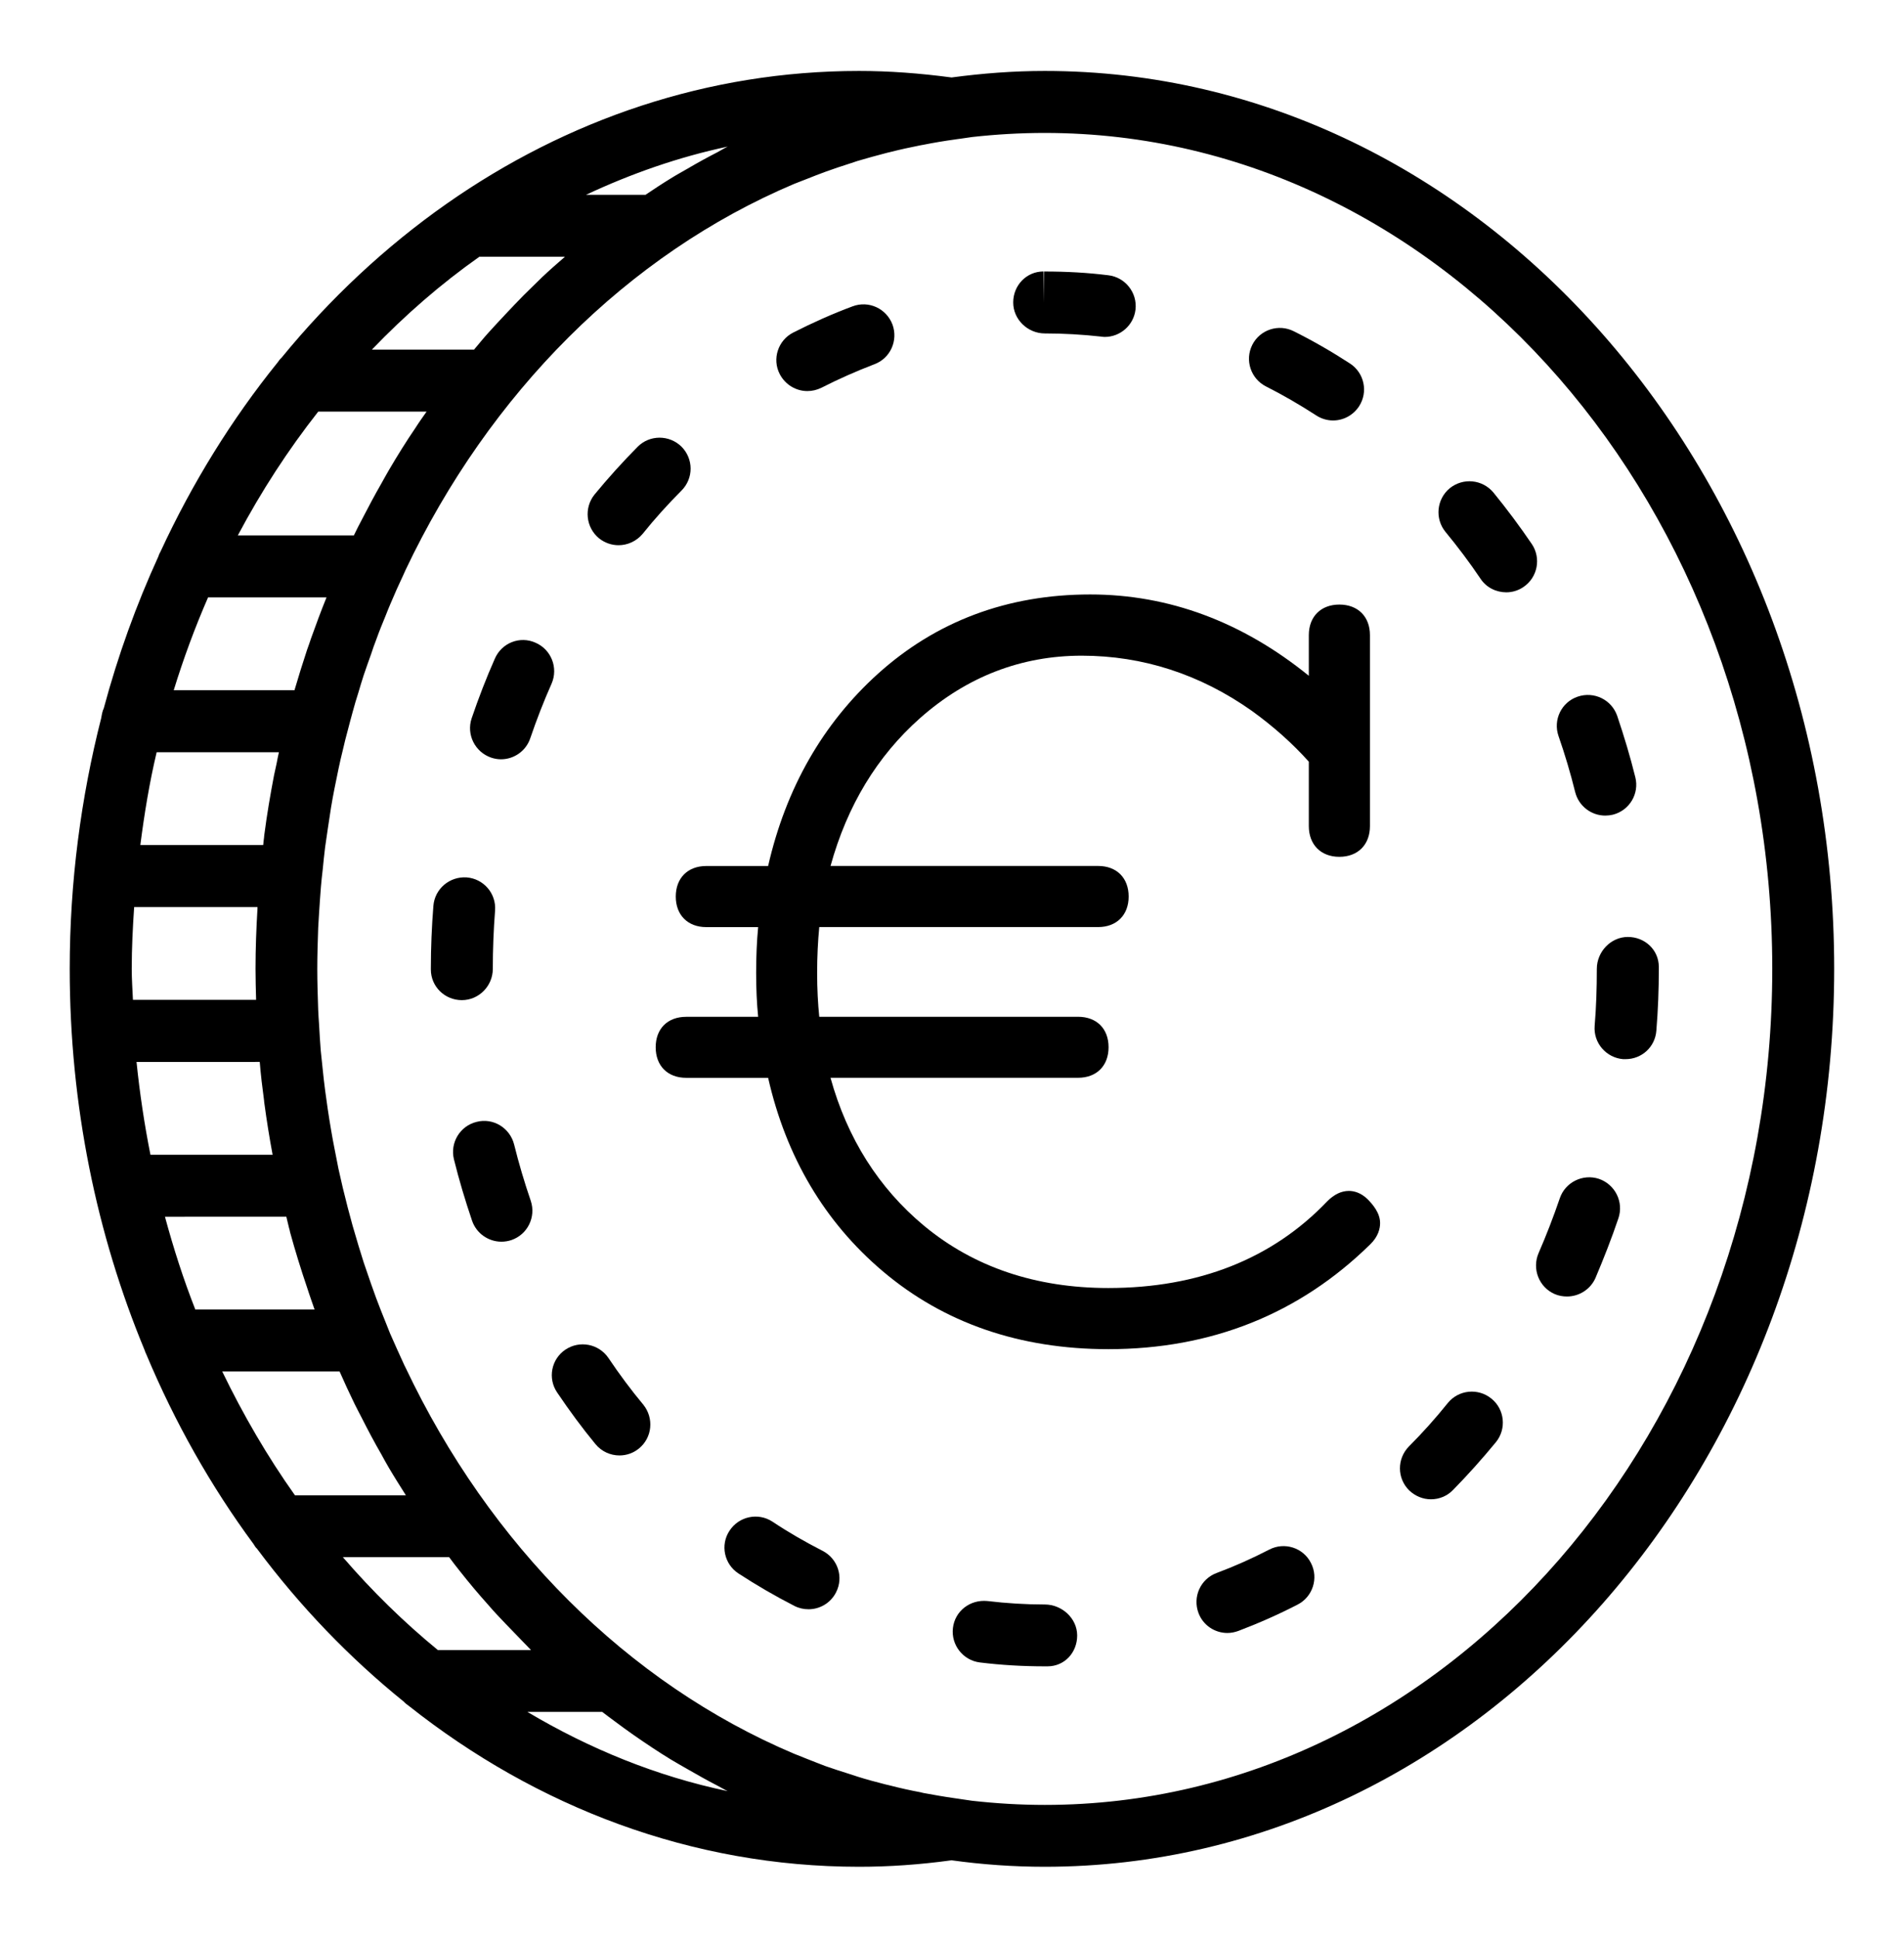 <?xml version="1.0" encoding="utf-8"?>
<!-- Generator: Adobe Illustrator 15.0.2, SVG Export Plug-In . SVG Version: 6.00 Build 0)  -->
<!DOCTYPE svg PUBLIC "-//W3C//DTD SVG 1.1//EN" "http://www.w3.org/Graphics/SVG/1.1/DTD/svg11.dtd">
<svg version="1.1" id="Vrstva_1" xmlns="http://www.w3.org/2000/svg" xmlns:xlink="http://www.w3.org/1999/xlink" x="0px" y="0px"
	 width="45.602px" height="46.398px" viewBox="0 0 45.602 46.398" enable-background="new 0 0 45.602 46.398" xml:space="preserve">
<g>
	<g>
		<defs>
			<rect id="SVGID_1_" x="1.67" y="1.699" width="42.262" height="43"/>
		</defs>
		<clipPath id="SVGID_2_">
			<use xlink:href="#SVGID_1_"  overflow="visible"/>
		</clipPath>
		<path clip-path="url(#SVGID_2_)" d="M25.024,1.699c-0.757,0-1.502,0.058-2.233,0.156c-0.768-0.102-1.495-0.156-2.217-0.156
			c-3.62,0-7.003,1.165-9.882,3.183C9.233,5.906,7.904,7.147,6.742,8.567C6.706,8.598,6.68,8.635,6.652,8.675
			c-1.1,1.361-2.045,2.886-2.809,4.536c-0.023,0.04-0.04,0.076-0.051,0.116c-0.528,1.155-0.967,2.368-1.306,3.631
			c-0.033,0.069-0.047,0.148-0.06,0.228c-0.487,1.912-0.756,3.928-0.756,6.014c0,3.266,0.645,6.361,1.796,9.134
			c0.01,0.033,0.021,0.061,0.036,0.09c0.688,1.641,1.552,3.168,2.571,4.548c0.025,0.04,0.047,0.08,0.083,0.112
			c1.028,1.379,2.211,2.608,3.512,3.659c0.04,0.043,0.083,0.075,0.129,0.108c3.059,2.422,6.774,3.848,10.776,3.848
			c0.722,0,1.449-0.05,2.217-0.155c0.731,0.101,1.477,0.155,2.233,0.155c10.427,0,18.907-9.644,18.907-21.5
			C43.931,11.343,35.45,1.699,25.024,1.699 M17.19,3.641c-0.243,0.125-0.481,0.255-0.717,0.394
			c-0.137,0.079-0.275,0.154-0.409,0.238c-0.203,0.124-0.405,0.258-0.604,0.392h-1.426c1.082-0.507,2.214-0.904,3.396-1.155
			C17.345,3.549,17.269,3.599,17.19,3.641 M9.721,35.804H7.064c-0.655-0.922-1.235-1.918-1.742-2.965h2.811
			c0.115,0.26,0.234,0.521,0.36,0.778c0.056,0.108,0.109,0.218,0.167,0.325c0.152,0.301,0.308,0.596,0.475,0.884
			c0.058,0.105,0.116,0.215,0.181,0.323C9.446,35.37,9.584,35.587,9.721,35.804 M4.983,14.305h2.837
			c-0.13,0.321-0.253,0.652-0.37,0.98C7.42,15.38,7.386,15.47,7.354,15.561c-0.105,0.319-0.206,0.64-0.301,0.966H4.161
			C4.396,15.763,4.671,15.021,4.983,14.305 M3.155,23.199c0-0.5,0.025-0.992,0.058-1.48h2.954v0.033
			c-0.029,0.48-0.047,0.962-0.047,1.447c0,0.251,0.007,0.495,0.014,0.741h-2.95C3.173,23.694,3.155,23.449,3.155,23.199
			 M6.221,25.427c0.025,0.311,0.062,0.618,0.104,0.927c0,0.023,0.004,0.046,0.007,0.067c0.056,0.416,0.121,0.822,0.197,1.228H3.603
			c-0.145-0.728-0.256-1.47-0.333-2.221L6.221,25.427L6.221,25.427z M6.68,18.012c-0.021,0.086-0.036,0.173-0.054,0.264
			c-0.021,0.097-0.043,0.192-0.063,0.29c-0.089,0.466-0.169,0.933-0.231,1.412c-0.003,0.021-0.007,0.046-0.007,0.068
			c-0.01,0.062-0.014,0.128-0.021,0.188H3.361c0.097-0.752,0.219-1.498,0.391-2.222H6.68z M6.858,29.134
			c0.021,0.09,0.043,0.179,0.065,0.271c0.011,0.032,0.018,0.065,0.024,0.098c0.124,0.452,0.262,0.898,0.411,1.336
			c0.028,0.091,0.062,0.186,0.092,0.275c0.03,0.08,0.055,0.163,0.084,0.242H4.678c-0.283-0.719-0.521-1.461-0.727-2.221
			L6.858,29.134L6.858,29.134z M9.316,11.254c-0.062,0.104-0.119,0.212-0.181,0.321c-0.167,0.291-0.322,0.583-0.475,0.88
			c-0.059,0.109-0.112,0.216-0.167,0.329c-0.007,0.011-0.013,0.025-0.017,0.036h-2.78c0.561-1.056,1.205-2.048,1.926-2.964h2.595
			c-0.09,0.129-0.182,0.256-0.268,0.392C9.728,10.572,9.519,10.908,9.316,11.254 M11.481,6.148h2.05
			c-0.186,0.16-0.371,0.322-0.547,0.489c-0.148,0.141-0.293,0.291-0.443,0.434c-0.144,0.148-0.289,0.297-0.43,0.449
			c-0.137,0.145-0.275,0.294-0.409,0.442c-0.121,0.133-0.231,0.271-0.348,0.409H8.907C9.703,7.543,10.561,6.796,11.481,6.148
			 M8.212,37.286h2.545c0.083,0.112,0.166,0.221,0.253,0.329c0.223,0.283,0.451,0.555,0.691,0.822
			c0.13,0.152,0.267,0.296,0.409,0.444c0.141,0.147,0.287,0.299,0.43,0.445c0.063,0.06,0.116,0.122,0.178,0.185h-2.23
			C9.674,38.844,8.913,38.099,8.212,37.286 M17.429,42.888c-1.702-0.356-3.31-1.013-4.797-1.897h1.792
			c0.094,0.075,0.192,0.143,0.285,0.214c0.156,0.115,0.312,0.233,0.468,0.34c0.293,0.203,0.586,0.4,0.886,0.583
			c0.134,0.08,0.272,0.159,0.409,0.237c0.236,0.135,0.474,0.271,0.717,0.395C17.269,42.802,17.345,42.849,17.429,42.888
			 M25.024,43.218c-0.587,0-1.169-0.035-1.746-0.1l-0.292-0.043c-0.036-0.004-0.072-0.013-0.109-0.016
			c-0.256-0.036-0.514-0.081-0.767-0.128c-0.021-0.004-0.04-0.012-0.058-0.015c-0.25-0.046-0.493-0.101-0.735-0.163
			c-0.037-0.008-0.069-0.019-0.102-0.024c-0.229-0.059-0.457-0.118-0.678-0.189c-0.064-0.02-0.13-0.044-0.196-0.064
			c-0.192-0.059-0.384-0.123-0.572-0.188c-0.147-0.054-0.292-0.115-0.441-0.172c-0.102-0.041-0.206-0.081-0.311-0.124
			c-3.986-1.687-7.294-5.002-9.304-9.246c-0.018-0.028-0.029-0.064-0.046-0.095c-0.109-0.237-0.218-0.479-0.324-0.721
			c-0.035-0.091-0.072-0.181-0.108-0.271c-0.075-0.188-0.152-0.376-0.224-0.572c-0.043-0.115-0.083-0.235-0.126-0.351
			c-0.058-0.17-0.116-0.336-0.174-0.507c-0.043-0.134-0.083-0.269-0.126-0.406c-0.047-0.159-0.095-0.318-0.141-0.479
			c-0.04-0.145-0.079-0.287-0.116-0.431c-0.04-0.159-0.08-0.318-0.119-0.476c-0.032-0.147-0.07-0.301-0.102-0.448
			c-0.032-0.158-0.064-0.318-0.094-0.479c-0.029-0.151-0.059-0.301-0.083-0.452c-0.029-0.166-0.055-0.332-0.08-0.499
			c-0.022-0.148-0.043-0.296-0.062-0.443c-0.025-0.182-0.043-0.359-0.062-0.54c-0.014-0.141-0.029-0.279-0.044-0.421
			c-0.017-0.206-0.028-0.412-0.04-0.621c-0.007-0.116-0.017-0.231-0.021-0.349c-0.011-0.33-0.022-0.654-0.022-0.988
			c0-0.329,0.011-0.659,0.022-0.983c0.008-0.12,0.014-0.232,0.021-0.352c0.015-0.207,0.026-0.416,0.044-0.623
			c0.01-0.137,0.028-0.278,0.043-0.416c0.018-0.182,0.036-0.363,0.058-0.539c0.021-0.148,0.042-0.298,0.065-0.446
			c0.025-0.166,0.05-0.337,0.076-0.5c0.024-0.152,0.054-0.305,0.083-0.456c0.033-0.16,0.065-0.318,0.098-0.479
			c0.031-0.148,0.065-0.297,0.102-0.444c0.036-0.16,0.076-0.319,0.119-0.475c0.036-0.145,0.077-0.289,0.115-0.431
			c0.043-0.163,0.091-0.321,0.142-0.481c0.04-0.134,0.079-0.268,0.123-0.402c0.058-0.169,0.117-0.34,0.178-0.507
			c0.04-0.119,0.079-0.239,0.126-0.355c0.068-0.191,0.145-0.379,0.224-0.571c0.036-0.086,0.069-0.18,0.109-0.268
			c0.101-0.242,0.21-0.485,0.322-0.721c0.014-0.031,0.029-0.064,0.043-0.097c2.01-4.239,5.318-7.559,9.304-9.246
			c0.105-0.043,0.209-0.08,0.315-0.123c0.145-0.057,0.29-0.116,0.442-0.17c0.187-0.069,0.375-0.13,0.567-0.192
			c0.066-0.022,0.131-0.042,0.196-0.065c0.225-0.065,0.449-0.13,0.678-0.188c0.032-0.007,0.064-0.018,0.102-0.025
			c0.242-0.062,0.488-0.115,0.735-0.164c0.018-0.003,0.035-0.007,0.058-0.01c0.253-0.051,0.511-0.094,0.767-0.129
			c0.037-0.004,0.073-0.013,0.109-0.015l0.296-0.043c0.573-0.064,1.155-0.098,1.742-0.098c9.606,0,17.424,8.978,17.424,20.015
			C42.448,34.236,34.63,43.218,25.024,43.218"/>
	</g>
	<g>
		<defs>
			<rect id="SVGID_3_" x="1.67" y="1.699" width="42.262" height="43"/>
		</defs>
		<clipPath id="SVGID_4_">
			<use xlink:href="#SVGID_3_"  overflow="visible"/>
		</clipPath>
		<path clip-path="url(#SVGID_4_)" d="M30.4,37.104c-0.408,0.212-0.836,0.402-1.264,0.562c-0.384,0.144-0.575,0.571-0.432,0.955
			c0.11,0.297,0.392,0.48,0.692,0.48c0.087,0,0.177-0.017,0.266-0.05c0.477-0.181,0.954-0.391,1.417-0.63
			c0.362-0.185,0.507-0.634,0.319-0.996C31.215,37.06,30.765,36.915,30.4,37.104"/>
	</g>
	<g>
		<defs>
			<rect id="SVGID_5_" x="1.67" y="1.699" width="42.262" height="43"/>
		</defs>
		<clipPath id="SVGID_6_">
			<use xlink:href="#SVGID_5_"  overflow="visible"/>
		</clipPath>
		<path clip-path="url(#SVGID_6_)" d="M34.678,33.592c-0.293,0.365-0.606,0.715-0.935,1.044c-0.286,0.293-0.286,0.761,0.008,1.051
			c0.146,0.139,0.332,0.213,0.522,0.213c0.191,0,0.384-0.074,0.527-0.222c0.356-0.363,0.702-0.749,1.028-1.146
			c0.258-0.315,0.211-0.787-0.108-1.043C35.402,33.23,34.936,33.277,34.678,33.592"/>
	</g>
	<g>
		<defs>
			<rect id="SVGID_7_" x="1.67" y="1.699" width="42.262" height="43"/>
		</defs>
		<clipPath id="SVGID_8_">
			<use xlink:href="#SVGID_7_"  overflow="visible"/>
		</clipPath>
		<path clip-path="url(#SVGID_8_)" d="M25.024,38.419c-0.46,0-0.923-0.029-1.375-0.083c-0.417-0.041-0.779,0.242-0.826,0.646
			c-0.048,0.404,0.242,0.776,0.647,0.825c0.512,0.063,1.034,0.093,1.554,0.093h0.065c0.408,0,0.71-0.33,0.71-0.739
			C25.799,38.749,25.432,38.419,25.024,38.419"/>
	</g>
	<g>
		<defs>
			<rect id="SVGID_9_" x="1.67" y="1.699" width="42.262" height="43"/>
		</defs>
		<clipPath id="SVGID_10_">
			<use xlink:href="#SVGID_9_"  overflow="visible"/>
		</clipPath>
		<path clip-path="url(#SVGID_10_)" d="M36.688,13.027c-0.287-0.422-0.598-0.84-0.92-1.234c-0.265-0.316-0.727-0.359-1.046-0.102
			c-0.314,0.261-0.362,0.727-0.101,1.046c0.295,0.358,0.579,0.735,0.84,1.123c0.14,0.211,0.377,0.323,0.615,0.323
			c0.141,0,0.285-0.041,0.411-0.127C36.829,13.826,36.915,13.363,36.688,13.027"/>
	</g>
	<g>
		<defs>
			<rect id="SVGID_11_" x="1.67" y="1.699" width="42.262" height="43"/>
		</defs>
		<clipPath id="SVGID_12_">
			<use xlink:href="#SVGID_11_"  overflow="visible"/>
		</clipPath>
		<path clip-path="url(#SVGID_12_)" d="M38.295,28.227c-0.384-0.127-0.808,0.08-0.938,0.468c-0.151,0.442-0.321,0.883-0.507,1.31
			c-0.162,0.377,0.008,0.815,0.384,0.98c0.098,0.043,0.201,0.059,0.296,0.059c0.287,0,0.56-0.167,0.682-0.442
			c0.198-0.468,0.388-0.951,0.55-1.431C38.893,28.782,38.686,28.362,38.295,28.227"/>
	</g>
	<g>
		<defs>
			<rect id="SVGID_13_" x="1.67" y="1.699" width="42.262" height="43"/>
		</defs>
		<clipPath id="SVGID_14_">
			<use xlink:href="#SVGID_13_"  overflow="visible"/>
		</clipPath>
		<path clip-path="url(#SVGID_14_)" d="M38.988,22.435c-0.409,0-0.743,0.355-0.743,0.764c0,0.459-0.014,0.915-0.052,1.365
			c-0.032,0.409,0.276,0.763,0.681,0.797h0.06c0.388,0,0.709-0.293,0.737-0.685c0.04-0.484,0.059-0.982,0.059-1.478v-0.047
			C39.728,22.743,39.396,22.435,38.988,22.435"/>
	</g>
	<g>
		<defs>
			<rect id="SVGID_15_" x="1.67" y="1.699" width="42.262" height="43"/>
		</defs>
		<clipPath id="SVGID_16_">
			<use xlink:href="#SVGID_15_"  overflow="visible"/>
		</clipPath>
		<path clip-path="url(#SVGID_16_)" d="M14.815,13.055c0.214,0,0.427-0.094,0.576-0.271c0.293-0.366,0.608-0.713,0.933-1.039
			c0.291-0.294,0.287-0.76-0.002-1.05c-0.293-0.287-0.762-0.287-1.05,0.003c-0.359,0.363-0.707,0.747-1.033,1.144
			c-0.256,0.319-0.209,0.785,0.106,1.046C14.486,13.001,14.652,13.055,14.815,13.055"/>
	</g>
	<g>
		<defs>
			<rect id="SVGID_17_" x="1.67" y="1.699" width="42.262" height="43"/>
		</defs>
		<clipPath id="SVGID_18_">
			<use xlink:href="#SVGID_17_"  overflow="visible"/>
		</clipPath>
		<path clip-path="url(#SVGID_18_)" d="M19.336,9.364c0.113,0,0.229-0.026,0.337-0.079c0.413-0.211,0.84-0.399,1.268-0.563
			c0.383-0.141,0.575-0.568,0.434-0.952c-0.146-0.383-0.569-0.58-0.957-0.434C19.941,7.513,19.463,7.727,19,7.962
			c-0.366,0.185-0.512,0.634-0.325,0.995C18.808,9.214,19.068,9.364,19.336,9.364"/>
	</g>
	<g>
		<defs>
			<rect id="SVGID_19_" x="1.67" y="1.699" width="42.262" height="43"/>
		</defs>
		<clipPath id="SVGID_20_">
			<use xlink:href="#SVGID_19_"  overflow="visible"/>
		</clipPath>
		<path clip-path="url(#SVGID_20_)" d="M19.699,37.133c-0.41-0.21-0.812-0.44-1.199-0.698c-0.344-0.225-0.804-0.126-1.028,0.218
			c-0.225,0.34-0.127,0.799,0.213,1.022c0.435,0.284,0.883,0.543,1.343,0.779c0.109,0.055,0.222,0.079,0.338,0.079
			c0.268,0,0.528-0.148,0.658-0.405C20.212,37.762,20.064,37.319,19.699,37.133"/>
	</g>
	<g>
		<defs>
			<rect id="SVGID_21_" x="1.67" y="1.699" width="42.262" height="43"/>
		</defs>
		<clipPath id="SVGID_22_">
			<use xlink:href="#SVGID_21_"  overflow="visible"/>
		</clipPath>
		<path clip-path="url(#SVGID_22_)" d="M11.803,23.199c0-0.459,0.018-0.931,0.054-1.394c0.032-0.409-0.271-0.763-0.68-0.796
			c-0.407-0.027-0.764,0.271-0.797,0.681c-0.04,0.499-0.061,1.01-0.061,1.509v0.014c0,0.41,0.333,0.735,0.742,0.735
			S11.803,23.609,11.803,23.199"/>
	</g>
	<g>
		<defs>
			<rect id="SVGID_23_" x="1.67" y="1.699" width="42.262" height="43"/>
		</defs>
		<clipPath id="SVGID_24_">
			<use xlink:href="#SVGID_23_"  overflow="visible"/>
		</clipPath>
		<path clip-path="url(#SVGID_24_)" d="M12.313,27.402c-0.102-0.398-0.504-0.642-0.898-0.539c-0.398,0.097-0.64,0.499-0.543,0.896
			c0.122,0.494,0.271,0.989,0.434,1.47c0.106,0.309,0.396,0.503,0.703,0.503c0.08,0,0.16-0.013,0.24-0.039
			c0.387-0.133,0.593-0.553,0.463-0.94C12.56,28.31,12.425,27.855,12.313,27.402"/>
	</g>
	<g>
		<defs>
			<rect id="SVGID_25_" x="1.67" y="1.699" width="42.262" height="43"/>
		</defs>
		<clipPath id="SVGID_26_">
			<use xlink:href="#SVGID_25_"  overflow="visible"/>
		</clipPath>
		<path clip-path="url(#SVGID_26_)" d="M12.827,15.39c-0.376-0.17-0.811,0.004-0.975,0.381c-0.205,0.463-0.391,0.944-0.556,1.43
			c-0.13,0.387,0.08,0.807,0.467,0.94c0.076,0.026,0.158,0.04,0.235,0.04c0.311,0,0.598-0.196,0.702-0.503
			c0.152-0.445,0.323-0.887,0.512-1.311C13.374,15.991,13.203,15.553,12.827,15.39"/>
	</g>
	<g>
		<defs>
			<rect id="SVGID_27_" x="1.67" y="1.699" width="42.262" height="43"/>
		</defs>
		<clipPath id="SVGID_28_">
			<use xlink:href="#SVGID_27_"  overflow="visible"/>
		</clipPath>
		<path clip-path="url(#SVGID_28_)" d="M14.573,32.517c-0.232-0.34-0.691-0.429-1.032-0.2c-0.338,0.228-0.428,0.687-0.196,1.027
			c0.291,0.432,0.598,0.848,0.917,1.235c0.148,0.178,0.358,0.271,0.575,0.271c0.164,0,0.33-0.054,0.467-0.167
			c0.319-0.26,0.362-0.726,0.105-1.047C15.119,33.289,14.836,32.909,14.573,32.517"/>
	</g>
	<g>
		<defs>
			<rect id="SVGID_29_" x="1.67" y="1.699" width="42.262" height="43"/>
		</defs>
		<clipPath id="SVGID_30_">
			<use xlink:href="#SVGID_29_"  overflow="visible"/>
		</clipPath>
		<path clip-path="url(#SVGID_30_)" d="M37.727,18.968c0.086,0.336,0.387,0.561,0.719,0.561c0.06,0,0.12-0.007,0.182-0.021
			c0.399-0.101,0.638-0.503,0.539-0.897c-0.123-0.497-0.271-0.987-0.434-1.47c-0.135-0.388-0.555-0.593-0.946-0.46
			c-0.388,0.131-0.594,0.554-0.46,0.942C37.48,18.062,37.615,18.515,37.727,18.968"/>
	</g>
	<g>
		<defs>
			<rect id="SVGID_31_" x="1.67" y="1.699" width="42.262" height="43"/>
		</defs>
		<clipPath id="SVGID_32_">
			<use xlink:href="#SVGID_31_"  overflow="visible"/>
		</clipPath>
		<path clip-path="url(#SVGID_32_)" d="M25.024,7.984c0.447,0,0.905,0.026,1.35,0.076c0.029,0.004,0.06,0.008,0.084,0.008
			c0.372,0,0.694-0.279,0.738-0.655c0.047-0.405-0.247-0.775-0.651-0.822c-0.499-0.062-0.993-0.09-1.541-0.09l-0.012,0.742V6.5
			c-0.408,0-0.725,0.333-0.725,0.742C24.267,7.651,24.615,7.984,25.024,7.984"/>
	</g>
	<g>
		<defs>
			<rect id="SVGID_33_" x="1.67" y="1.699" width="42.262" height="43"/>
		</defs>
		<clipPath id="SVGID_34_">
			<use xlink:href="#SVGID_33_"  overflow="visible"/>
		</clipPath>
		<path clip-path="url(#SVGID_34_)" d="M30.323,9.254c0.408,0.206,0.812,0.441,1.198,0.691c0.126,0.083,0.269,0.123,0.406,0.123
			c0.243,0,0.478-0.12,0.622-0.337c0.224-0.343,0.128-0.803-0.216-1.027c-0.436-0.283-0.884-0.542-1.344-0.771
			c-0.365-0.186-0.812-0.04-0.996,0.325C29.809,8.625,29.958,9.07,30.323,9.254"/>
	</g>
	<g>
		<defs>
			<rect id="SVGID_35_" x="1.67" y="1.699" width="42.262" height="43"/>
		</defs>
		<clipPath id="SVGID_36_">
			<use xlink:href="#SVGID_35_"  overflow="visible"/>
		</clipPath>
		<path clip-path="url(#SVGID_36_)" d="M32.308,28.516c-0.182,0-0.355,0.083-0.521,0.25c-1.314,1.377-3.082,2.075-5.242,2.075
			c-1.734,0-3.219-0.5-4.413-1.49c-1.087-0.903-1.84-2.095-2.241-3.544h5.928c0.446,0,0.732-0.287,0.732-0.732
			s-0.286-0.729-0.732-0.729h-6.197c-0.032-0.313-0.051-0.663-0.051-1.051c0-0.396,0.019-0.764,0.051-1.097h6.68
			c0.444,0,0.73-0.29,0.73-0.731c0-0.444-0.286-0.732-0.73-0.732h-6.41c0.398-1.444,1.118-2.631,2.143-3.539
			c1.121-0.993,2.425-1.496,3.873-1.496c1.462,0,2.836,0.445,4.08,1.325c0.511,0.37,0.97,0.778,1.359,1.213v1.542
			c0,0.445,0.289,0.736,0.731,0.736c0.445,0,0.733-0.291,0.733-0.736v-4.572c0-0.444-0.288-0.732-0.733-0.732
			c-0.442,0-0.731,0.288-0.731,0.732v0.973c-1.593-1.292-3.352-1.947-5.236-1.947c-1.981,0-3.689,0.641-5.086,1.901
			c-1.318,1.191-2.202,2.736-2.628,4.601h-1.481c-0.444,0-0.731,0.288-0.731,0.732c0,0.442,0.287,0.731,0.731,0.731h1.242
			c-0.032,0.336-0.048,0.706-0.048,1.097c0,0.38,0.016,0.73,0.048,1.051h-1.723c-0.445,0-0.731,0.284-0.731,0.729
			s0.286,0.732,0.731,0.732h1.962c0.431,1.897,1.354,3.453,2.744,4.63c1.466,1.242,3.283,1.867,5.405,1.867
			c2.465,0,4.576-0.844,6.275-2.513c0.193-0.188,0.233-0.38,0.233-0.506c0-0.243-0.175-0.445-0.3-0.572
			C32.589,28.553,32.42,28.516,32.308,28.516"/>
	</g>
</g>
</svg>
